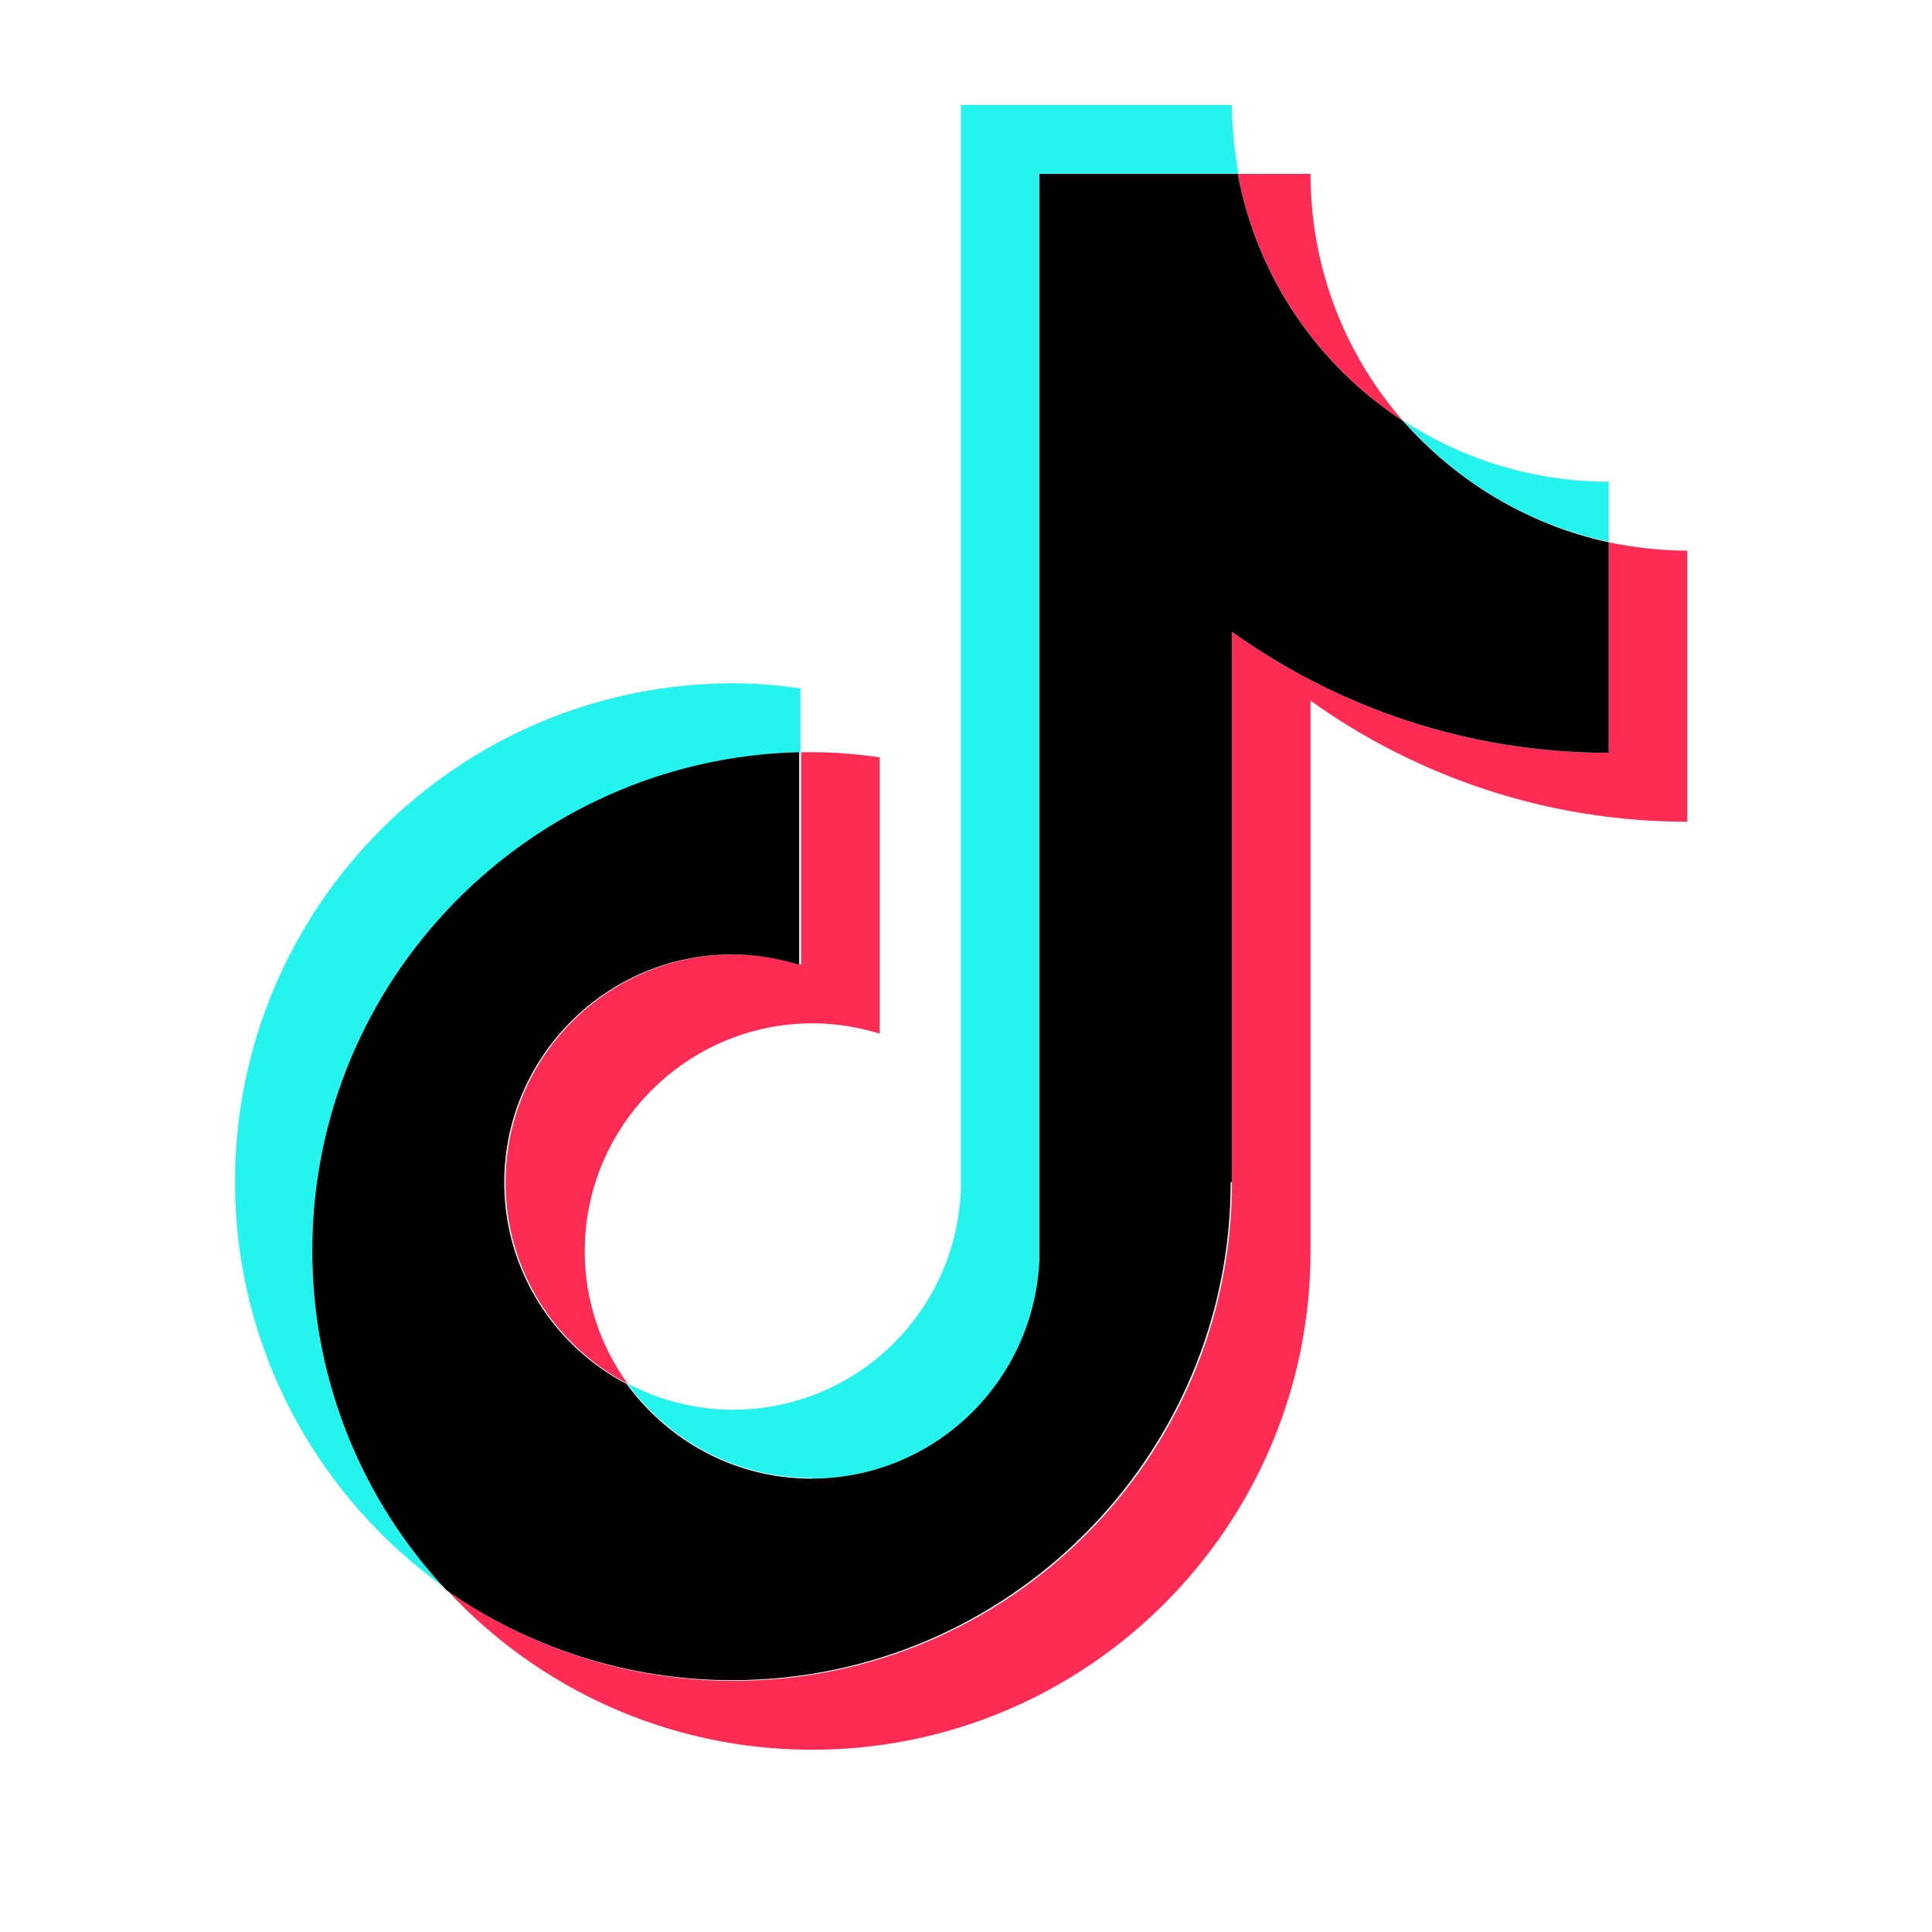 <?xml version="1.0" encoding="UTF-8"?><svg id="_レイヤー_2" xmlns="http://www.w3.org/2000/svg" width="30" height="30" viewBox="0 0 30 30"><defs><style>.cls-1{fill:#000;}.cls-1,.cls-2,.cls-3,.cls-4{stroke-width:0px;}.cls-2{fill:none;}.cls-3{fill:#25f4ee;}.cls-4{fill:#fe2c55;}</style></defs><g id="_レイヤー_1-2"><path class="cls-3" d="M12.43,11.69v-1c-.34-.05-.69-.08-1.04-.08-4.27,0-7.74,3.47-7.74,7.74,0,2.62,1.31,4.94,3.31,6.34-1.29-1.38-2.08-3.24-2.08-5.27,0-4.21,3.38-7.64,7.56-7.74h0Z"/><path class="cls-3" d="M12.61,22.96c1.9,0,3.46-1.52,3.53-3.4V2.7h3.09c-.06-.35-.1-.7-.1-1.07h-4.21v16.86c-.08,1.89-1.63,3.4-3.54,3.4-.59,0-1.15-.15-1.64-.41.64.89,1.69,1.47,2.87,1.47h0Z"/><path class="cls-3" d="M24.98,8.42v-.94c-1.17,0-2.27-.35-3.19-.95.82.94,1.93,1.62,3.19,1.88Z"/><path class="cls-4" d="M21.79,6.54c-.9-1.03-1.44-2.37-1.44-3.84h-1.13c.3,1.6,1.25,2.98,2.57,3.84Z"/><path class="cls-4" d="M11.39,14.82c-1.95,0-3.54,1.59-3.54,3.54,0,1.36.77,2.54,1.9,3.13-.42-.58-.67-1.29-.67-2.06,0-1.95,1.59-3.54,3.54-3.54.36,0,.71.06,1.04.16v-4.29c-.34-.05-.69-.08-1.04-.08-.06,0-.12,0-.18,0v3.3c-.33-.1-.68-.16-1.04-.16h0Z"/><path class="cls-4" d="M24.98,8.42v3.27c-2.18,0-4.2-.7-5.85-1.88v8.55c0,4.27-3.47,7.74-7.74,7.74-1.65,0-3.18-.52-4.44-1.4,1.41,1.52,3.43,2.47,5.66,2.47,4.27,0,7.74-3.47,7.74-7.74v-8.55c1.65,1.18,3.67,1.88,5.85,1.88v-4.21c-.42,0-.83-.05-1.23-.13h0Z"/><path class="cls-1" d="M19.13,18.36v-8.55c1.65,1.18,3.67,1.88,5.85,1.88v-3.27c-1.26-.27-2.37-.95-3.19-1.88-1.32-.86-2.27-2.23-2.57-3.84h-3.08v16.86c-.08,1.89-1.63,3.4-3.54,3.4-1.18,0-2.22-.58-2.87-1.47-1.13-.59-1.9-1.77-1.9-3.13,0-1.95,1.59-3.54,3.54-3.54.36,0,.71.06,1.04.16v-3.3c-4.18.1-7.56,3.53-7.56,7.74,0,2.04.79,3.89,2.08,5.27,1.26.88,2.79,1.4,4.44,1.4,4.27,0,7.74-3.47,7.74-7.74h0Z"/><rect class="cls-2" width="30" height="30"/></g></svg>